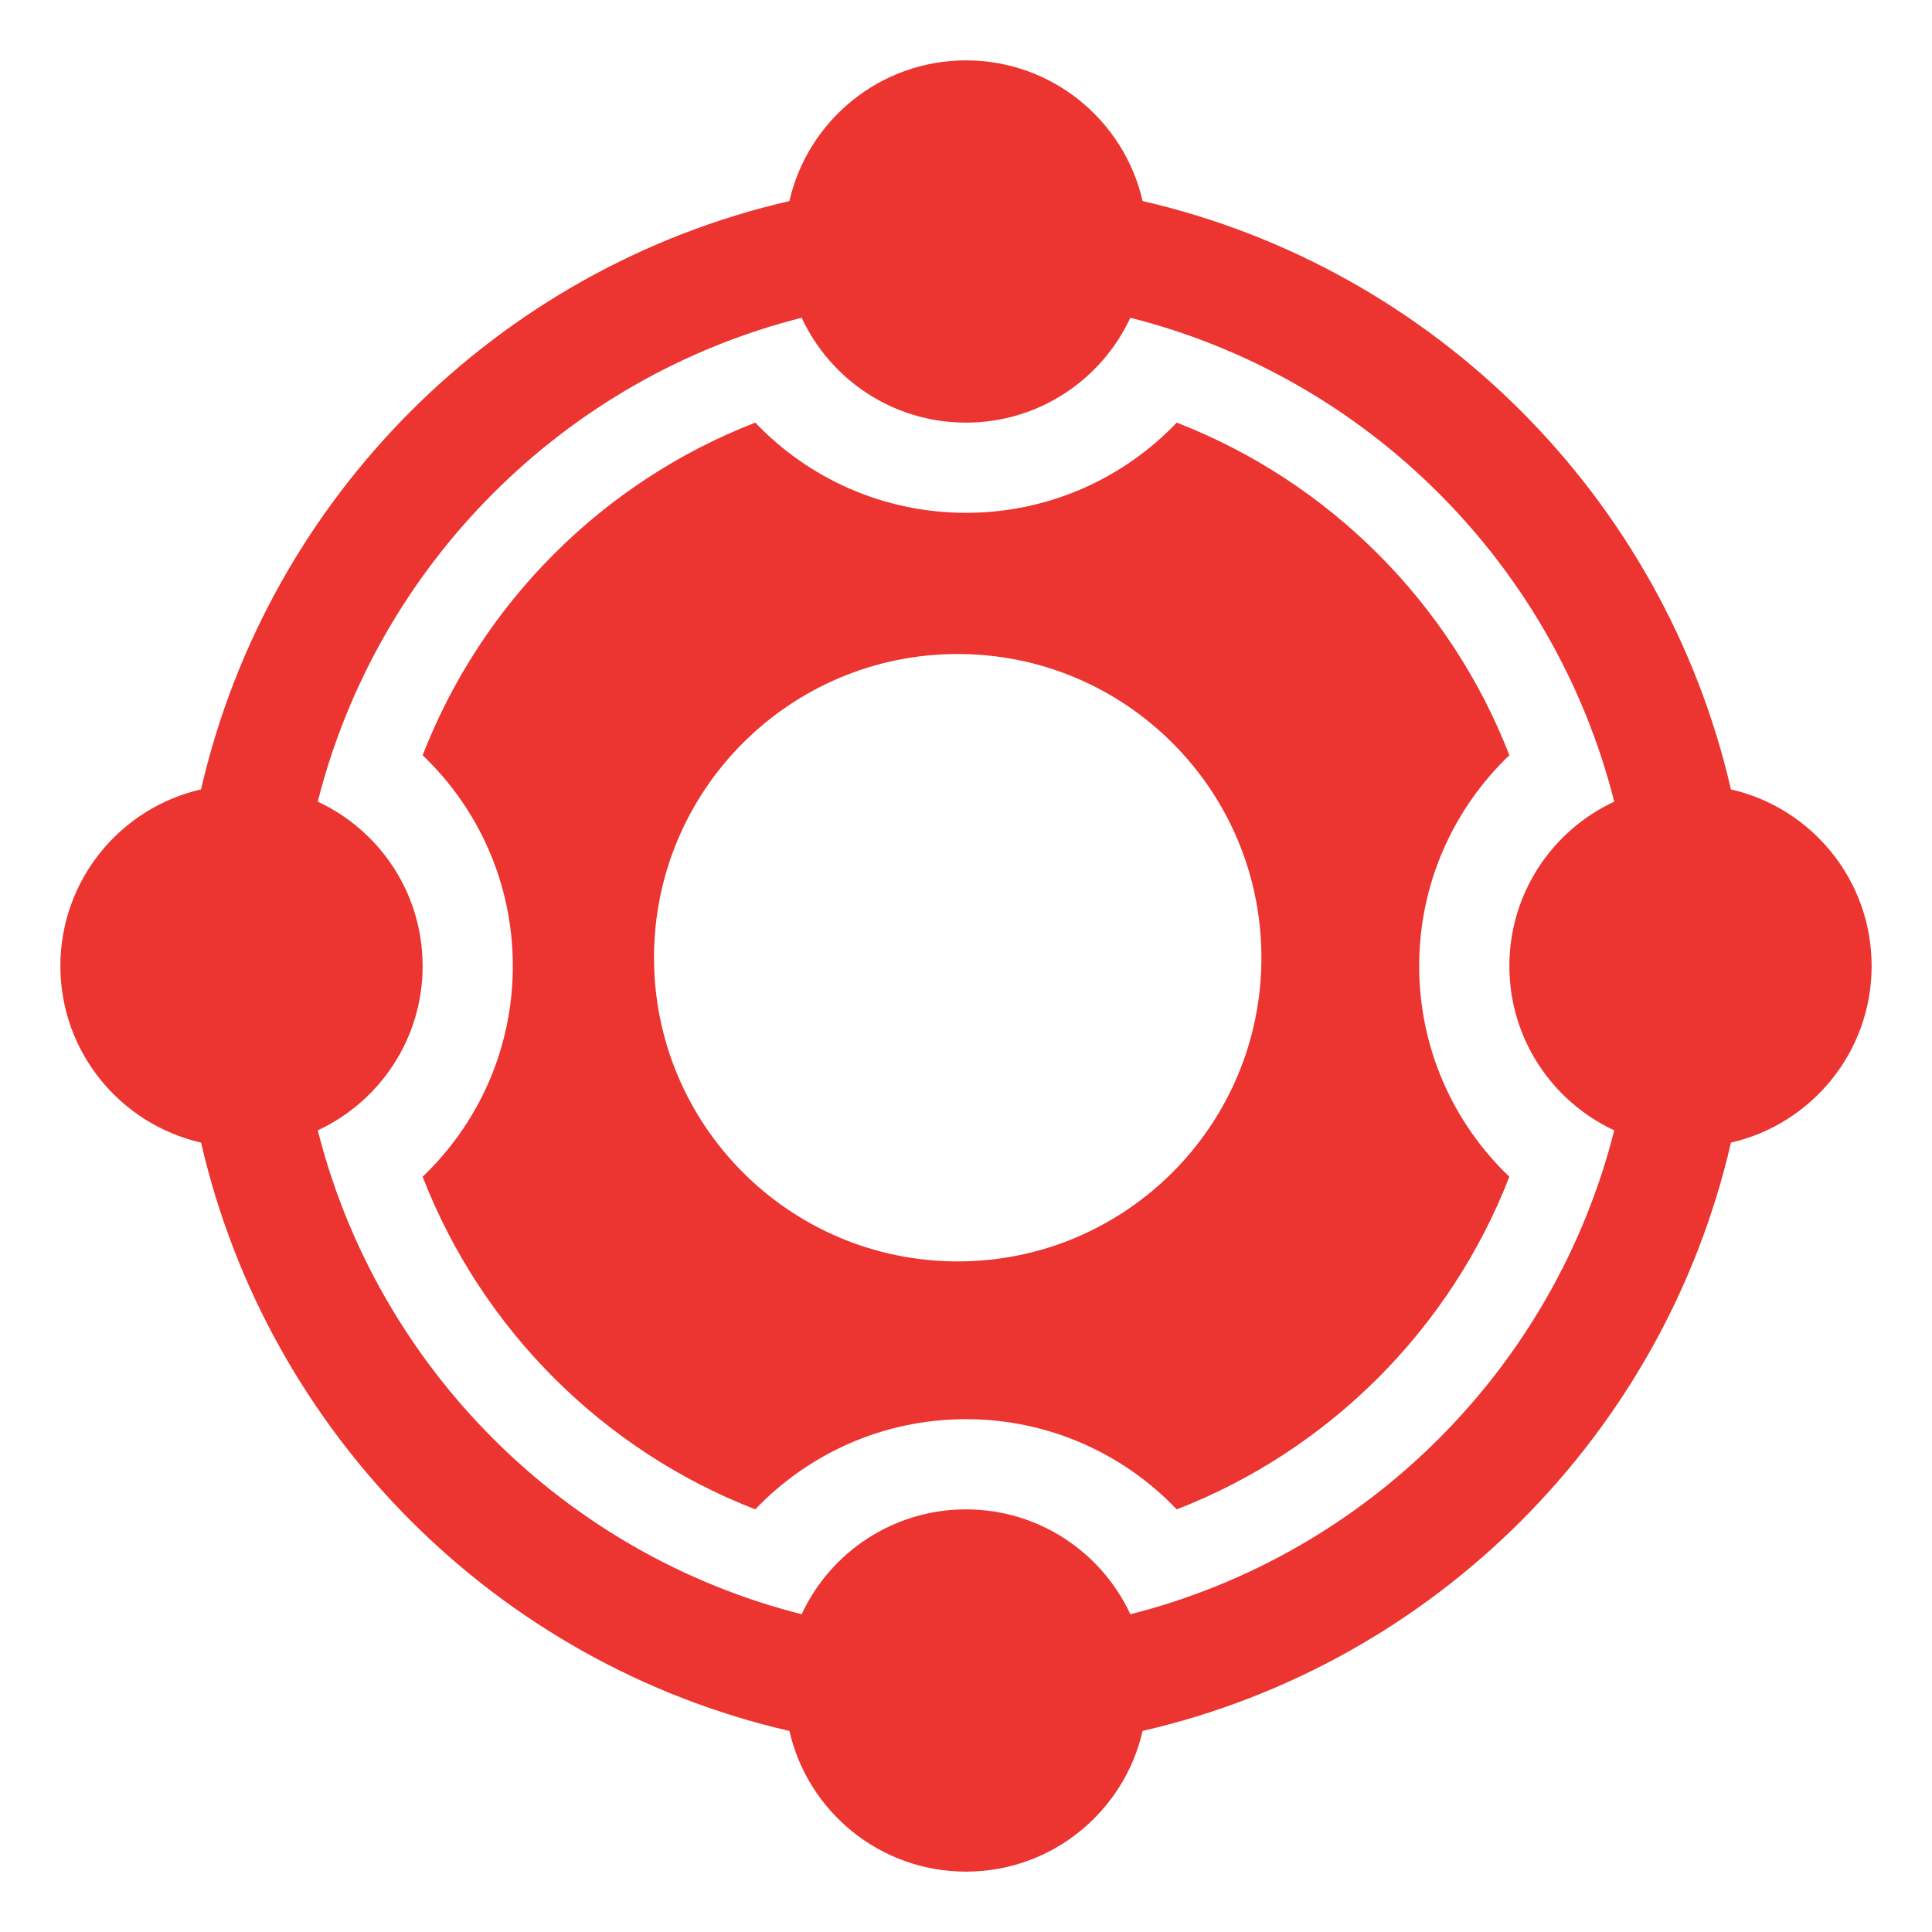 <?xml version="1.0" encoding="UTF-8"?>
<svg width="64px" height="64px" viewBox="0 0 64 64" version="1.1" xmlns="http://www.w3.org/2000/svg" xmlns:xlink="http://www.w3.org/1999/xlink">
    <!-- Generator: Sketch 64 (93537) - https://sketch.com -->
    <title>icon/module/interact-inverted</title>
    <desc>Created with Sketch.</desc>
    <defs>
        <path d="M32,2 C34.853,2 37.241,3.992 37.85,6.66 C47.512,8.882 55.118,16.488 57.339,26.15 C60.008,26.759 62,29.147 62,32 C62,34.853 60.008,37.241 57.34,37.85 C55.118,47.512 47.512,55.118 37.85,57.339 C37.241,60.008 34.853,62 32,62 C29.147,62 26.759,60.008 26.15,57.34 C16.488,55.118 8.882,47.512 6.661,37.85 C3.992,37.241 2,34.853 2,32 C2,29.147 3.992,26.759 6.66,26.15 C8.882,16.488 16.488,8.882 26.15,6.661 C26.759,3.992 29.147,2 32,2 Z M37.444,10.526 C36.488,12.579 34.41,14 32,14 C29.589,14 27.51,12.578 26.556,10.526 C18.698,12.512 12.512,18.698 10.526,26.556 C12.578,27.51 14,29.589 14,32 C14,34.411 12.578,36.49 10.526,37.444 C12.512,45.302 18.698,51.488 26.556,53.474 C27.51,51.422 29.589,50 32,50 C34.411,50 36.49,51.422 37.444,53.474 C45.302,51.488 51.488,45.302 53.474,37.444 C51.422,36.49 50,34.411 50,32 C50,29.589 51.422,27.51 53.474,26.556 C51.488,18.698 45.302,12.512 37.444,10.526 Z M38.981,14 C44.025,15.957 48.042,19.974 50,25.018 C48.159,26.776 47.012,29.254 47.012,32 C47.012,34.746 48.159,37.224 49.999,38.981 C48.042,44.025 44.025,48.042 38.981,50 C37.224,48.159 34.746,47.012 32,47.012 C29.254,47.012 26.776,48.159 25.019,49.999 C19.974,48.042 15.958,44.025 14,38.981 C15.841,37.223 16.988,34.746 16.988,32 C16.988,29.254 15.841,26.776 14.001,25.019 C15.958,19.974 19.975,15.957 25.019,14 C26.776,15.841 29.254,16.988 32,16.988 C34.665,16.988 37.078,15.908 38.824,14.161 L38.981,14 Z M31.725,21.665 C26.169,21.665 21.665,26.169 21.665,31.725 C21.665,37.281 26.169,41.786 31.725,41.786 C37.281,41.786 41.786,37.281 41.786,31.725 C41.786,26.169 37.281,21.665 31.725,21.665 Z" id="path-1"></path>
    </defs>
    <g id="icon/module/interact-inverted" stroke="none" stroke-width="1" fill="none" fill-rule="evenodd">
        <mask id="mask-2" fill="white">
            <use xlink:href="#path-1"></use>
        </mask>
        <use id="Combined-Shape" fill="#EC3430" xlink:href="#path-1"></use>
    </g>
</svg>